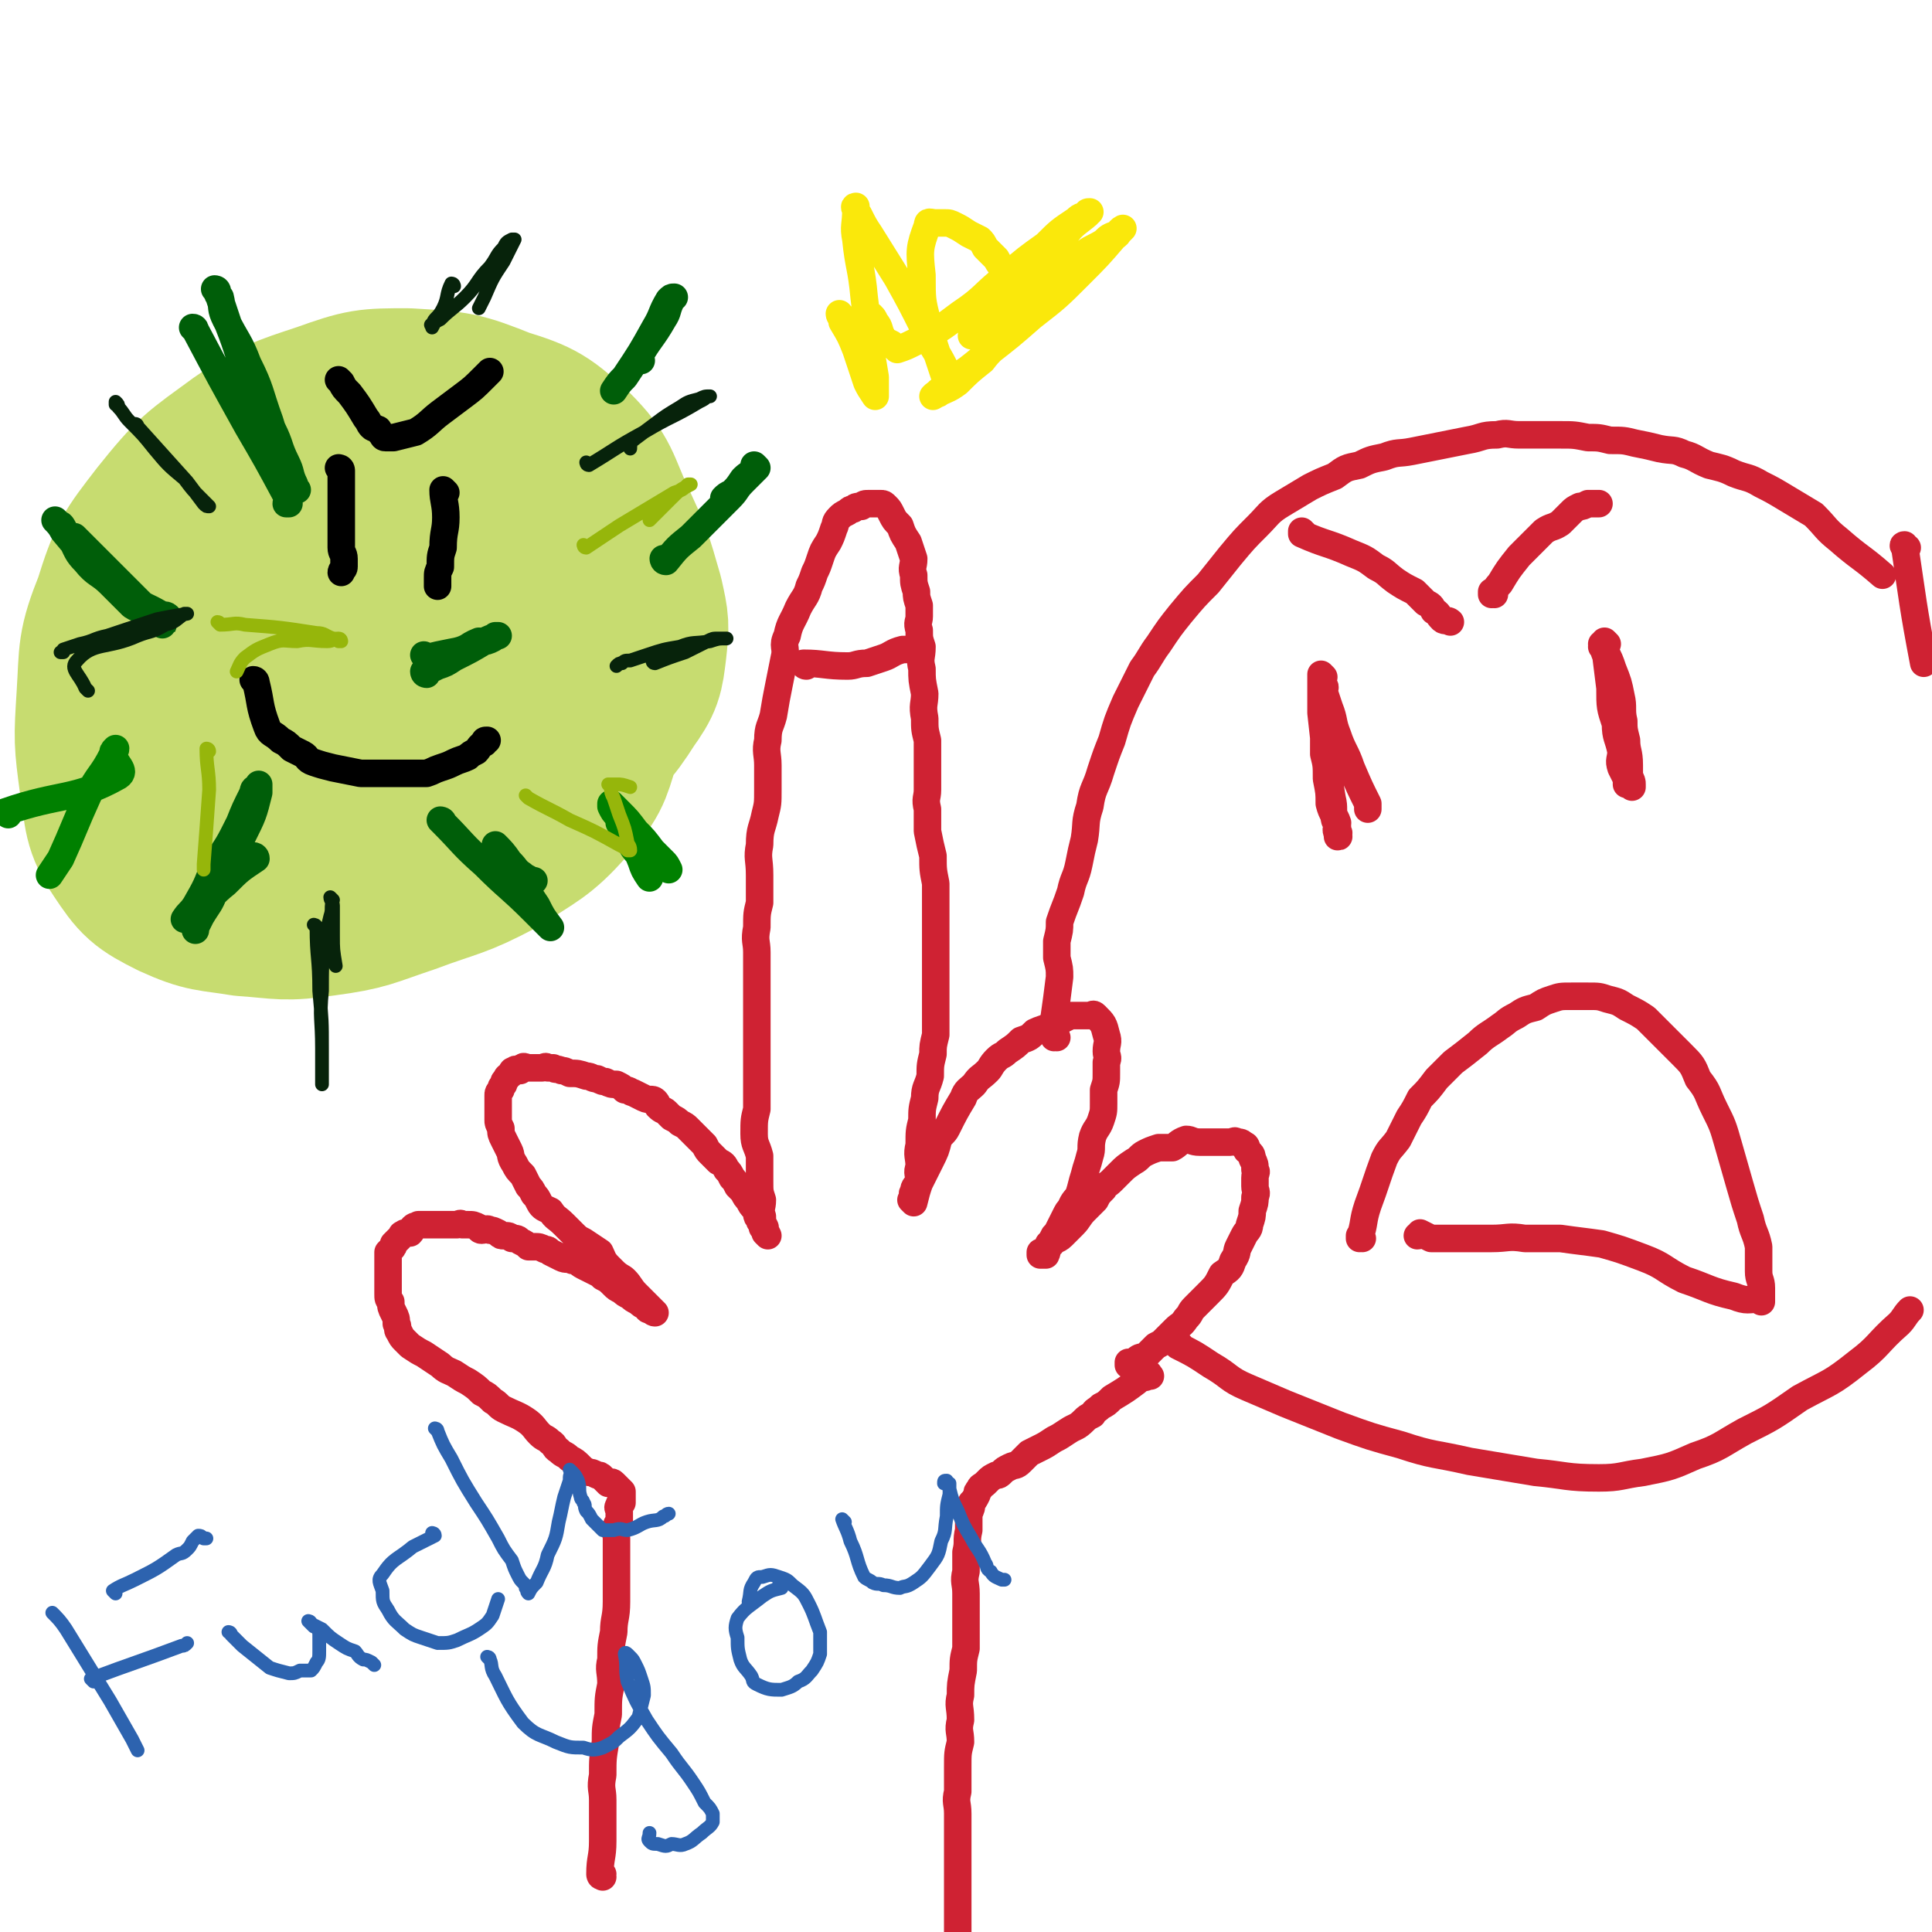 <svg viewBox='0 0 702 702' version='1.1' xmlns='http://www.w3.org/2000/svg' xmlns:xlink='http://www.w3.org/1999/xlink'><g fill='none' stroke='#CF2233' stroke-width='10' stroke-linecap='round' stroke-linejoin='round'><path d='M219,682c0,0 -1,-1 -1,-1 0,0 0,0 1,0 0,0 0,0 0,0 0,1 -1,0 -1,0 0,0 0,0 1,0 0,0 0,0 0,0 0,1 -1,1 -1,0 0,-6 1,-6 1,-12 0,-4 0,-4 0,-9 0,-3 0,-3 0,-6 0,-4 -1,-4 0,-9 0,-6 0,-6 1,-12 0,-5 0,-5 1,-10 0,-6 0,-6 1,-11 0,-5 -1,-5 0,-9 0,-5 0,-5 1,-10 0,-5 1,-5 1,-11 0,-6 0,-6 0,-11 0,-4 0,-4 0,-8 0,-2 0,-2 0,-4 0,-2 -1,-2 0,-4 0,-1 0,-1 1,-2 0,-2 0,-2 0,-4 0,-1 -1,-1 0,-2 0,-1 0,0 1,-1 0,-1 0,-1 0,-1 0,-1 0,-1 0,-1 0,-1 0,-1 0,-1 0,0 0,0 0,0 0,-1 0,-1 0,-1 0,0 0,0 0,0 0,0 -1,-1 -1,-1 0,0 0,0 1,1 0,0 0,0 0,0 0,0 -1,-1 -1,-1 0,0 0,0 1,1 0,0 0,0 0,0 0,0 0,0 -1,-1 0,0 0,0 0,0 0,0 0,0 0,0 -1,-1 -1,-1 -1,-1 -1,-1 -1,-1 -1,-1 -1,-1 -1,0 -2,0 -1,-1 -1,-1 -2,-2 -1,-1 -1,-1 -2,-1 -2,-1 -2,-1 -3,-1 -2,-1 -2,-1 -3,-2 -2,-2 -2,-2 -4,-3 -2,-2 -2,-1 -4,-3 -2,-1 -1,-2 -3,-3 -2,-2 -2,-1 -4,-3 -2,-2 -2,-3 -5,-5 -3,-2 -4,-2 -8,-4 -2,-1 -2,-2 -4,-3 -2,-2 -2,-2 -4,-3 -2,-2 -2,-2 -5,-4 -2,-1 -2,-1 -5,-3 -2,-1 -3,-1 -5,-3 -3,-2 -3,-2 -6,-4 -2,-1 -2,-1 -5,-3 -1,-1 -1,-1 -2,-2 -1,-1 -1,-1 -2,-3 -1,-1 0,-2 -1,-3 0,-2 0,-2 -1,-4 -1,-2 -1,-2 -1,-4 -1,-1 -1,-1 -1,-3 0,-1 0,-1 0,-3 0,-1 0,-1 0,-2 0,-2 0,-2 0,-3 0,-1 0,-1 0,-2 0,-1 0,-1 0,-2 0,-1 0,-1 0,-1 0,-1 0,-1 0,-2 1,-1 1,-1 1,-1 1,-1 1,-1 1,-2 1,-1 1,-1 1,-1 1,-1 1,-1 2,-2 0,-1 0,0 1,-1 1,0 1,0 2,0 1,-1 0,-1 1,-2 1,-1 1,0 2,-1 1,0 1,0 2,0 1,0 1,0 2,0 0,0 0,0 1,0 1,0 1,0 1,0 1,0 1,0 1,0 1,0 1,0 2,0 2,0 2,0 3,0 1,0 1,0 2,0 1,0 1,-1 2,0 1,0 1,0 2,0 2,0 2,0 4,1 0,0 0,1 1,1 1,0 2,-1 3,0 1,0 1,0 3,1 1,1 1,1 2,1 2,0 2,0 3,1 2,0 2,0 3,1 2,1 2,1 3,2 1,0 1,0 2,0 2,0 2,0 4,1 1,0 1,0 2,1 2,1 2,1 4,2 2,1 2,0 4,1 2,0 2,1 4,2 2,1 2,1 4,2 2,1 2,1 3,2 2,1 2,1 4,3 1,1 1,1 3,2 1,1 1,1 3,2 1,1 1,1 3,2 1,1 1,1 3,2 0,0 0,1 1,1 0,0 0,-1 1,0 0,0 0,0 1,1 0,0 0,0 0,0 0,0 -1,-1 -1,-1 0,0 0,1 1,1 0,0 0,0 0,0 0,0 0,0 -1,-1 0,0 0,0 0,0 -2,-2 -2,-2 -4,-4 -1,-1 -1,-1 -2,-2 -2,-2 -2,-3 -4,-5 -1,-1 -2,-1 -4,-3 -1,-1 -1,-1 -2,-2 -2,-2 -2,-3 -3,-5 -3,-2 -3,-2 -6,-4 -2,-1 -2,-1 -4,-3 -2,-2 -2,-2 -3,-3 -3,-3 -3,-2 -5,-5 -2,-1 -3,-1 -4,-3 -1,-2 -1,-2 -2,-3 -1,-2 -1,-2 -2,-3 -1,-2 -1,-2 -2,-4 -2,-2 -2,-2 -3,-4 -2,-3 -1,-3 -2,-5 -1,-2 -1,-2 -2,-4 -1,-2 -1,-2 -1,-4 -1,-2 -1,-2 -1,-3 0,-2 0,-2 0,-3 0,-1 0,-1 0,-2 0,-1 0,-1 0,-2 0,-1 0,-1 0,-2 0,-1 0,-1 1,-2 0,-1 0,-1 1,-2 0,-1 0,-1 1,-2 0,-1 1,-1 2,-2 0,-1 0,-1 1,-1 0,-1 1,0 2,0 0,-1 0,-1 1,-1 0,-1 1,0 2,0 1,0 1,0 3,0 1,0 1,0 2,0 1,0 1,-1 2,0 1,0 0,0 2,0 1,1 1,0 3,1 1,0 1,0 3,1 3,0 3,0 6,1 2,0 2,1 4,1 2,1 2,1 3,1 2,1 2,1 4,1 2,1 2,1 3,2 2,0 2,1 3,1 2,1 2,1 4,2 2,1 3,0 4,1 1,1 1,2 1,2 2,2 2,1 3,2 1,1 1,1 2,2 2,1 2,1 3,2 2,1 2,1 3,2 2,2 2,2 3,3 2,2 2,2 3,3 1,2 1,2 2,3 2,2 2,2 3,3 2,1 2,1 3,3 1,1 1,1 2,3 1,1 1,1 2,3 1,1 1,1 2,2 1,2 1,2 2,3 1,2 1,2 2,3 1,1 1,1 1,2 0,1 0,1 1,2 0,1 0,1 1,1 0,1 0,1 0,2 1,1 1,1 1,2 0,0 0,0 1,1 0,0 0,0 0,0 0,0 -1,-1 -1,-1 0,0 0,0 1,1 0,0 0,0 0,0 -1,-2 -1,-2 -1,-3 -1,-2 -1,-2 -1,-4 -1,-3 0,-3 0,-6 -1,-3 -1,-3 -1,-7 0,-4 0,-4 0,-9 -1,-4 -2,-4 -2,-8 0,-5 0,-5 1,-9 0,-5 0,-5 0,-9 0,-4 0,-4 0,-8 0,-5 0,-5 0,-10 0,-5 0,-5 0,-10 0,-6 0,-6 0,-11 0,-4 0,-4 0,-9 0,-4 -1,-4 0,-9 0,-5 0,-5 1,-9 0,-5 0,-5 0,-10 0,-6 -1,-6 0,-11 0,-6 1,-6 2,-11 1,-4 1,-4 1,-9 0,-4 0,-4 0,-9 0,-4 -1,-5 0,-9 0,-5 1,-5 2,-9 1,-6 1,-6 2,-11 1,-5 1,-5 2,-10 1,-4 -1,-4 1,-8 1,-5 2,-5 4,-10 2,-4 3,-4 4,-8 1,-2 1,-2 2,-5 1,-2 1,-2 2,-5 1,-3 1,-3 3,-6 1,-2 1,-2 2,-5 1,-2 0,-2 2,-4 1,-1 1,-1 3,-2 1,-1 1,-1 2,-1 1,-1 1,-1 3,-1 1,-1 1,-1 3,-1 1,0 1,0 2,0 1,0 1,0 2,0 1,0 1,0 2,1 1,1 1,1 2,3 1,2 1,2 3,4 1,3 1,3 3,6 1,3 1,3 2,6 0,3 -1,3 0,6 0,3 0,3 1,6 0,2 0,2 1,5 0,2 0,2 0,4 0,2 -1,2 0,5 0,3 0,3 1,6 0,4 -1,4 0,8 0,4 0,4 1,9 0,4 -1,4 0,9 0,4 0,4 1,8 0,3 0,3 0,6 0,3 0,3 0,6 0,3 0,3 0,6 0,3 -1,3 0,7 0,4 0,4 0,8 1,5 1,5 2,9 0,5 0,5 1,10 0,3 0,3 0,6 0,3 0,3 0,6 0,4 0,4 0,8 0,3 0,3 0,7 0,5 0,5 0,10 0,5 0,5 0,9 0,5 0,5 0,9 -1,4 -1,4 -1,7 -1,4 -1,4 -1,8 -1,4 -2,4 -2,8 -1,4 -1,4 -1,8 -1,4 -1,4 -1,9 -1,4 0,4 0,8 -1,2 0,3 0,5 -1,2 -2,2 -2,4 -1,1 0,1 0,2 -1,1 0,1 0,2 0,0 0,0 0,0 0,0 -1,-1 -1,-1 0,0 0,0 1,1 0,0 0,0 0,0 1,-4 1,-4 2,-7 2,-4 2,-4 4,-8 2,-4 2,-4 3,-8 1,-2 2,-2 3,-4 3,-6 3,-6 6,-11 1,-3 2,-3 4,-5 2,-3 2,-2 5,-5 1,-1 1,-2 3,-4 2,-2 2,-1 4,-3 3,-2 3,-2 5,-4 3,-1 3,-1 5,-3 2,-1 3,-1 5,-2 2,-1 2,-1 4,-2 2,-1 2,-1 4,-2 1,0 1,0 2,0 2,0 2,0 3,0 1,0 1,0 2,0 1,0 1,-1 2,0 3,3 3,3 4,7 1,3 0,3 0,6 0,2 1,2 0,4 0,2 0,2 0,4 0,3 0,3 -1,6 0,3 0,3 0,5 0,3 0,3 -1,6 -1,3 -2,3 -3,6 -1,4 0,4 -1,7 -1,4 -1,3 -2,7 -1,3 -1,4 -2,7 -1,2 -2,2 -3,5 -1,1 -1,1 -2,3 -1,2 -1,2 -2,4 -1,2 -1,2 -2,3 -1,2 -1,2 -2,3 0,1 0,1 -1,2 0,1 0,0 -1,1 0,0 0,0 -1,1 0,0 0,0 0,0 1,0 0,-1 0,-1 0,0 0,1 0,1 1,0 1,0 2,0 1,-2 0,-3 2,-4 1,-2 2,-1 4,-3 2,-2 2,-2 4,-4 2,-2 2,-3 4,-5 2,-2 2,-2 4,-4 1,-2 1,-2 3,-4 1,-2 1,-1 3,-3 1,-1 1,-1 3,-3 2,-2 2,-2 5,-4 2,-1 2,-2 4,-3 2,-1 2,-1 5,-2 2,0 2,0 5,0 2,-1 2,-2 5,-3 2,0 2,1 5,1 2,0 2,0 4,0 2,0 2,0 4,0 1,0 1,0 1,0 1,0 1,0 2,0 1,0 2,-1 2,0 2,0 2,0 3,1 1,0 1,1 1,2 1,1 2,1 2,3 1,2 1,2 1,4 1,1 0,1 0,3 0,1 0,1 0,3 0,2 1,2 0,4 0,2 0,2 -1,5 0,2 0,2 -1,5 0,2 -1,2 -2,4 -1,2 -1,2 -2,4 -1,2 0,2 -2,5 -1,3 -1,3 -4,5 -2,4 -2,4 -5,7 -2,2 -2,2 -5,5 -2,2 -1,2 -3,4 -2,3 -2,2 -4,4 -2,2 -2,2 -4,4 -1,1 -1,1 -3,2 -2,2 -2,2 -4,4 -1,0 -2,0 -3,1 -1,1 -1,1 -2,2 -1,0 -1,0 -1,0 0,0 0,0 0,0 1,0 0,-1 0,-1 0,0 0,0 0,1 0,0 0,0 0,0 '/><path d='M418,500c0,0 -1,-1 -1,-1 0,0 0,0 0,1 0,0 0,0 0,0 1,0 0,-1 0,-1 0,0 0,0 0,1 0,0 0,0 0,0 1,0 0,-1 0,-1 0,0 0,0 0,1 0,0 0,0 0,0 1,0 0,-1 0,-1 0,0 0,0 0,1 0,0 0,0 0,0 1,0 0,-1 0,-1 0,0 1,0 0,1 -1,1 -2,0 -4,2 -4,3 -4,3 -9,6 -2,2 -2,2 -4,3 -2,2 -2,1 -3,3 -2,1 -2,1 -3,2 -3,3 -3,2 -6,4 -3,2 -3,2 -5,3 -3,2 -3,2 -5,3 -2,1 -2,1 -4,2 -2,2 -2,2 -3,3 -2,2 -2,1 -4,2 -2,1 -2,1 -3,2 -1,1 -1,1 -2,1 -2,1 -2,1 -3,2 -1,1 -1,1 -1,1 -1,1 -2,1 -2,2 -1,1 -1,1 -1,2 -1,2 -1,2 -2,3 0,2 0,2 -1,4 0,3 0,3 0,6 -1,4 0,4 -1,8 0,3 0,3 0,7 -1,4 0,4 0,8 0,5 0,5 0,10 0,5 0,5 0,10 -1,4 -1,4 -1,8 -1,5 -1,5 -1,9 -1,4 0,4 0,9 -1,4 0,4 0,8 -1,4 -1,4 -1,9 0,5 0,5 0,9 -1,4 0,4 0,8 0,4 0,4 0,8 0,5 0,5 0,9 0,4 0,4 0,8 0,5 0,5 0,10 0,4 0,4 0,9 -1,4 -1,4 -1,8 0,4 0,4 0,8 -1,3 0,3 0,6 0,1 -1,1 0,3 0,2 0,2 0,4 0,0 0,0 1,0 '/><path d='M384,377c0,0 -1,-1 -1,-1 0,0 0,0 0,1 0,0 0,0 0,0 1,0 0,-1 0,-1 0,0 0,0 0,1 0,0 0,0 0,0 1,0 0,0 0,-1 0,-3 0,-3 0,-6 1,-7 1,-7 2,-15 0,-3 0,-3 -1,-7 0,-3 0,-3 0,-6 1,-4 1,-4 1,-7 2,-6 2,-5 4,-11 1,-5 2,-5 3,-10 1,-5 1,-5 2,-9 1,-6 0,-6 2,-12 1,-7 2,-6 4,-13 2,-6 2,-6 4,-11 2,-7 2,-7 5,-14 3,-6 3,-6 6,-12 3,-4 3,-5 6,-9 4,-6 4,-6 8,-11 5,-6 5,-6 10,-11 4,-5 4,-5 8,-10 5,-6 5,-6 10,-11 4,-4 4,-5 9,-8 5,-3 5,-3 10,-6 4,-2 4,-2 9,-4 4,-3 4,-3 9,-4 4,-2 4,-2 9,-3 5,-2 5,-1 10,-2 5,-1 5,-1 10,-2 5,-1 5,-1 10,-2 6,-1 5,-2 11,-2 4,-1 4,0 8,0 3,0 3,0 7,0 4,0 4,0 8,0 5,0 5,0 10,1 4,0 4,0 8,1 5,0 5,0 9,1 5,1 5,1 9,2 5,1 5,0 9,2 4,1 4,2 9,4 4,1 5,1 9,3 5,2 5,1 10,4 4,2 4,2 9,5 5,3 5,3 10,6 5,5 4,5 9,9 8,7 8,6 16,13 0,0 0,0 0,0 '/><path d='M495,450c0,0 -1,-1 -1,-1 0,0 0,0 0,1 0,0 0,0 0,0 1,0 0,-1 0,-1 0,0 0,0 0,1 0,0 0,0 0,0 2,-6 1,-6 3,-12 3,-8 3,-9 6,-17 2,-4 2,-3 5,-7 2,-4 2,-4 4,-8 2,-3 2,-3 4,-7 3,-3 3,-3 6,-7 3,-3 3,-3 6,-6 4,-3 4,-3 9,-7 3,-3 4,-3 8,-6 3,-2 2,-2 6,-4 3,-2 3,-2 7,-3 3,-2 3,-2 6,-3 3,-1 3,-1 7,-1 3,0 3,0 6,0 4,0 4,0 7,1 4,1 4,1 7,3 4,2 4,2 7,4 3,3 3,3 7,7 3,3 3,3 6,6 4,4 4,4 6,9 4,5 3,5 6,11 3,6 3,6 5,13 2,7 2,7 4,14 2,7 2,7 4,13 1,5 2,5 3,10 0,5 0,5 0,9 0,3 1,3 1,6 0,1 0,1 0,3 0,1 0,1 0,2 0,0 0,0 0,0 0,0 0,0 0,-1 -5,0 -5,1 -10,-1 -9,-2 -9,-3 -18,-6 -8,-4 -7,-5 -15,-8 -8,-3 -8,-3 -15,-5 -7,-1 -8,-1 -15,-2 -6,0 -6,0 -13,0 -6,-1 -6,0 -12,0 -5,0 -5,0 -11,0 -4,0 -4,0 -7,0 -2,0 -2,0 -4,0 -2,-1 -2,-1 -4,-2 0,0 0,1 -1,1 0,0 0,0 0,0 '/><path d='M481,246c0,0 -1,-1 -1,-1 0,0 0,0 0,1 0,0 0,0 0,0 1,0 0,-1 0,-1 0,0 0,0 0,1 0,0 0,0 0,0 0,6 0,6 0,13 1,9 1,9 2,18 1,7 1,7 2,13 1,4 0,4 1,8 1,2 1,2 1,4 1,1 0,1 0,2 0,0 0,0 0,0 0,0 0,0 0,0 1,0 0,0 0,-1 -1,-2 0,-2 0,-4 -1,-3 -2,-3 -3,-7 0,-4 0,-4 -1,-9 0,-5 0,-5 -1,-9 0,-4 0,-4 0,-8 0,-3 0,-3 0,-6 0,-2 0,-2 0,-5 0,-2 0,-2 0,-4 0,-1 0,-1 0,-1 0,0 0,0 0,0 1,0 0,-1 0,-1 0,1 0,1 0,2 1,3 1,3 2,6 2,5 1,5 3,10 2,6 3,6 5,12 3,7 3,7 6,13 0,1 0,1 0,2 '/><path d='M584,234c0,0 -1,-1 -1,-1 0,0 0,1 0,1 0,0 0,0 0,0 1,0 0,-1 0,-1 0,0 0,1 0,1 0,0 0,0 0,0 1,0 0,-1 0,-1 0,0 0,0 0,1 1,8 1,8 2,16 0,7 0,7 2,13 0,5 1,5 2,10 0,3 -1,3 0,6 1,2 1,2 2,4 0,1 0,2 0,2 0,0 1,0 1,0 0,0 0,0 0,0 0,0 0,0 0,-1 0,0 0,0 0,-1 0,-2 0,-2 0,-5 0,-5 -1,-5 -1,-9 -1,-4 -1,-4 -1,-7 -1,-4 0,-5 -1,-9 -1,-5 -1,-5 -3,-10 -1,-3 -2,-3 -3,-6 0,-1 0,-1 0,-2 0,0 0,0 -1,0 0,0 0,0 0,0 1,0 0,-1 0,-1 0,0 1,1 1,2 2,4 2,4 3,7 1,7 0,7 1,13 1,6 2,6 2,11 1,4 0,4 1,8 1,4 1,4 2,7 1,2 1,2 1,3 0,0 0,0 0,1 0,0 0,0 0,0 '/><path d='M474,194c0,0 -1,-1 -1,-1 0,0 0,1 0,1 0,0 0,0 0,0 1,0 0,-1 0,-1 0,0 0,1 0,1 0,0 0,0 0,0 1,0 0,-1 0,-1 0,0 0,1 0,1 9,4 9,3 18,7 5,2 5,2 9,5 4,2 3,2 7,5 3,2 3,2 7,4 2,2 2,2 4,4 2,1 2,1 3,3 2,1 1,1 3,3 1,1 2,0 3,1 0,0 0,0 0,0 '/><path d='M543,216c0,0 -1,-1 -1,-1 0,0 0,1 0,1 0,0 0,0 0,0 1,0 0,-1 0,-1 0,0 0,1 0,1 0,0 0,0 0,0 1,0 0,-1 0,-1 0,0 0,1 0,1 2,-2 1,-2 3,-4 3,-5 3,-5 7,-10 2,-2 2,-2 5,-5 2,-2 2,-2 4,-4 3,-2 3,-1 6,-3 2,-2 2,-2 4,-4 1,-1 1,-1 3,-2 1,0 1,0 3,-1 2,0 2,0 4,0 0,0 0,0 0,0 '/></g>
<g fill='none' stroke='#C7DC70' stroke-width='68' stroke-linecap='round' stroke-linejoin='round'><path d='M62,282c0,0 0,-1 -1,-1 0,0 1,1 1,1 1,-12 0,-13 1,-25 4,-32 -1,-34 8,-64 3,-11 6,-11 16,-17 12,-8 13,-7 26,-11 13,-3 14,-5 27,-4 14,2 16,2 28,10 14,9 14,10 25,24 9,12 9,13 16,28 4,11 5,11 6,23 1,11 1,12 -2,23 -3,10 -3,11 -11,20 -9,10 -11,10 -23,18 -15,8 -16,7 -32,13 -15,5 -15,6 -30,8 -14,2 -14,1 -28,0 -12,-2 -13,-1 -24,-6 -10,-5 -11,-6 -17,-15 -6,-9 -5,-11 -7,-23 -2,-15 -2,-15 -1,-31 1,-16 0,-17 6,-32 5,-16 6,-17 16,-30 12,-15 13,-15 28,-26 13,-9 14,-9 29,-14 14,-5 15,-5 29,-5 17,1 18,1 33,7 13,4 14,5 24,14 9,9 8,11 14,24 6,13 6,13 10,27 2,9 2,9 1,18 -1,8 -1,9 -6,16 -7,11 -8,11 -18,19 -11,9 -12,9 -25,13 -12,4 -12,4 -25,5 -16,1 -17,1 -33,-2 -14,-1 -14,-1 -27,-6 -9,-3 -10,-4 -16,-11 -6,-7 -6,-8 -9,-18 -2,-9 -2,-11 0,-20 2,-8 3,-9 8,-15 8,-9 8,-11 19,-15 14,-5 15,-5 30,-4 15,0 15,0 29,5 10,3 10,4 18,10 7,5 7,6 11,13 3,3 3,4 4,8 0,4 0,5 -1,9 -2,5 -2,6 -7,9 -6,5 -7,6 -15,8 -9,2 -10,2 -19,1 -8,-1 -8,-2 -15,-6 -6,-3 -7,-3 -10,-9 -3,-6 -3,-7 -3,-13 -1,-6 -1,-7 1,-12 1,-5 1,-7 6,-9 6,-4 7,-4 15,-3 10,0 11,0 21,5 8,4 8,5 13,11 5,6 6,6 8,13 2,5 1,6 1,11 -1,5 0,5 -2,9 -2,5 -3,5 -7,8 -3,3 -3,3 -7,4 -3,0 -3,1 -6,0 -3,-1 -4,-2 -6,-4 -3,-3 -2,-3 -4,-7 -1,-2 -1,-2 -1,-4 '/></g>
<g fill='none' stroke='#005E09' stroke-width='10' stroke-linecap='round' stroke-linejoin='round'><path d='M71,120c0,0 0,-1 -1,-1 0,0 1,1 1,1 0,0 0,0 0,0 0,0 0,-1 -1,-1 0,0 1,1 1,1 0,0 0,0 0,0 9,17 9,17 19,35 7,12 7,12 14,25 1,1 0,2 1,3 0,0 0,0 0,0 0,0 -1,0 -1,0 0,-1 1,-1 1,-1 0,-5 0,-5 -1,-10 -3,-9 -3,-9 -6,-19 -4,-11 -3,-11 -8,-21 -3,-8 -4,-8 -8,-16 -2,-4 -1,-4 -2,-8 -1,-1 -1,-1 -1,-2 0,-1 -1,-1 -1,-1 0,0 1,0 1,1 2,6 2,6 4,12 4,10 3,10 8,21 3,8 4,8 8,17 3,6 2,6 5,12 2,4 1,4 3,8 0,1 0,1 1,2 '/><path d='M93,312c0,0 0,-1 -1,-1 0,0 1,0 1,1 0,0 0,0 0,0 0,0 0,-1 -1,-1 0,0 1,0 1,1 0,0 0,0 0,0 -6,4 -6,4 -11,9 -5,4 -4,4 -9,9 -2,1 -2,1 -4,3 -1,0 -1,0 -2,1 0,0 0,0 0,0 2,-3 2,-2 4,-5 4,-7 4,-7 7,-15 5,-7 5,-7 9,-15 2,-5 2,-5 5,-11 0,-2 1,-1 2,-3 0,0 0,0 0,0 0,1 0,2 0,3 -2,8 -2,8 -6,16 -4,10 -5,10 -10,20 -2,5 -2,4 -5,9 -1,2 -1,2 -2,4 0,1 0,1 0,1 0,0 0,0 0,0 '/><path d='M155,239c0,0 -1,-1 -1,-1 0,0 1,1 1,1 0,0 0,0 0,0 0,0 -1,-1 -1,-1 0,0 1,1 1,1 0,0 0,0 0,0 4,-1 4,-1 9,-2 6,-1 5,-2 11,-4 2,0 2,0 4,-1 1,-1 1,-1 1,-1 1,0 1,0 1,0 0,0 0,0 0,0 -3,1 -3,1 -5,2 -5,3 -5,3 -11,6 -3,2 -3,2 -6,3 -2,1 -2,1 -4,2 0,1 0,1 0,1 0,0 0,0 0,0 0,0 -1,0 -1,-1 5,-3 6,-3 11,-6 5,-2 4,-3 9,-5 0,0 0,0 0,0 '/><path d='M233,131c0,0 -1,-1 -1,-1 0,0 0,1 1,1 0,0 0,0 0,0 0,0 -1,-1 -1,-1 0,0 0,1 1,1 0,0 0,0 0,0 0,0 -1,-1 -1,-1 0,0 0,1 1,1 0,0 0,0 0,0 0,0 -1,-1 -1,-1 0,0 0,1 1,1 0,0 0,0 0,0 0,0 -1,-1 -1,-1 0,0 0,1 1,1 0,0 0,0 0,0 0,0 -1,0 -1,-1 4,-7 5,-7 9,-14 2,-3 1,-3 3,-7 0,-1 1,-1 1,-1 0,0 0,0 0,0 -1,0 -1,0 -2,1 -3,5 -2,5 -5,10 -5,9 -5,9 -11,18 -2,2 -2,2 -4,5 '/><path d='M28,196c0,0 -1,-1 -1,-1 15,15 20,20 32,32 1,1 -2,-3 -4,-4 -3,-2 -4,-1 -7,-3 -4,-4 -4,-4 -8,-8 -4,-4 -5,-3 -9,-8 -3,-3 -3,-4 -5,-8 -2,-2 -2,-2 -3,-4 -1,-2 -1,-1 -2,-2 0,0 0,0 0,0 0,0 -1,-1 -1,-1 1,1 2,2 3,4 5,6 5,6 10,11 7,7 7,7 15,13 5,4 5,3 10,6 1,1 2,0 3,1 '/><path d='M161,299c0,0 -1,-1 -1,-1 0,0 1,0 1,1 0,0 0,0 0,0 0,0 -1,-1 -1,-1 0,0 1,0 1,1 0,0 0,0 0,0 7,7 7,8 15,15 9,9 9,8 18,17 2,2 2,2 4,4 1,1 1,1 1,1 1,1 1,1 1,1 0,0 0,0 0,0 -3,-4 -3,-4 -5,-8 -4,-6 -4,-6 -8,-11 -2,-3 -2,-3 -4,-6 -1,-2 -1,-2 -2,-4 0,0 0,0 0,0 0,0 0,0 0,0 0,0 -1,-1 -1,-1 2,2 3,3 5,6 3,3 2,3 5,5 1,1 2,1 3,2 1,0 1,0 1,0 '/><path d='M242,204c0,0 -1,-1 -1,-1 0,0 0,1 1,1 0,0 0,0 0,0 0,0 -1,-1 -1,-1 0,0 0,1 1,1 0,0 0,0 0,0 4,-5 4,-5 9,-9 7,-7 7,-7 14,-14 3,-3 2,-3 5,-6 2,-2 2,-2 3,-3 1,-1 1,-1 2,-2 0,0 0,0 0,0 0,0 -1,-1 -1,-1 0,0 1,1 1,1 -2,2 -3,2 -5,4 -2,3 -2,3 -4,5 -2,1 -2,1 -3,2 0,0 0,0 1,1 0,0 0,0 0,0 0,0 -1,-1 -1,-1 0,0 0,1 1,1 '/></g>
<g fill='none' stroke='#000000' stroke-width='10' stroke-linecap='round' stroke-linejoin='round'><path d='M93,248c0,0 0,-1 -1,-1 0,0 1,0 1,1 0,0 0,0 0,0 0,0 0,-1 -1,-1 0,0 1,0 1,1 0,0 0,0 0,0 0,0 0,-1 -1,-1 0,0 1,0 1,1 0,0 0,0 0,0 0,0 0,-1 -1,-1 0,0 1,0 1,1 2,8 1,8 4,16 1,3 2,2 5,5 2,1 2,1 4,3 2,1 2,1 4,2 2,1 1,2 4,3 3,1 3,1 7,2 5,1 5,1 10,2 4,0 4,0 9,0 4,0 4,0 8,0 3,0 4,0 7,0 3,-1 2,-1 5,-2 3,-1 3,-1 5,-2 2,-1 3,-1 5,-2 1,-1 1,-1 3,-2 1,-1 1,-2 3,-3 0,-1 0,-1 1,-1 0,0 0,0 0,0 '/><path d='M162,179c0,0 -1,-1 -1,-1 0,0 1,1 1,1 0,0 0,0 0,0 0,0 -1,-1 -1,-1 0,0 1,1 1,1 0,0 0,0 0,0 0,0 -1,-1 -1,-1 0,4 1,5 1,10 0,5 -1,5 -1,11 -1,3 -1,3 -1,7 -1,2 -1,2 -1,4 0,1 0,1 0,2 0,1 0,1 0,1 0,0 0,0 0,0 '/><path d='M124,171c0,0 -1,-1 -1,-1 0,0 1,1 1,1 0,0 0,0 0,0 0,0 -1,-1 -1,-1 0,0 1,1 1,1 0,0 0,0 0,0 0,0 -1,-1 -1,-1 0,0 1,0 1,1 0,3 0,3 0,6 0,7 0,7 0,14 0,2 0,2 0,4 0,2 0,2 0,4 0,2 1,2 1,4 0,2 0,2 0,3 0,1 -1,1 -1,2 '/><path d='M124,139c0,0 -1,-1 -1,-1 0,0 1,1 1,1 0,0 0,0 0,0 0,0 -1,-1 -1,-1 0,0 1,1 1,1 0,0 0,0 0,0 0,0 -1,-1 -1,-1 0,0 1,1 1,1 0,0 0,0 0,0 1,2 1,2 3,4 3,4 3,4 6,9 1,1 1,2 2,3 1,1 1,0 2,1 1,0 0,0 1,1 0,0 0,0 1,1 0,0 0,1 1,1 0,0 0,0 1,0 1,0 1,0 2,0 4,-1 4,-1 8,-2 5,-3 5,-4 9,-7 4,-3 4,-3 8,-6 4,-3 4,-3 8,-7 1,-1 1,-1 2,-2 '/></g>
<g fill='none' stroke='#008000' stroke-width='10' stroke-linecap='round' stroke-linejoin='round'><path d='M3,296c0,0 -1,-1 -1,-1 20,-7 25,-4 41,-13 3,-2 -1,-4 -2,-8 0,-1 1,-1 1,-2 0,0 0,0 0,0 -1,1 -1,1 -1,2 -4,8 -5,7 -9,15 -5,11 -5,12 -10,23 -2,3 -2,3 -4,6 '/><path d='M226,300c0,0 -1,-1 -1,-1 0,0 0,0 1,1 0,0 0,0 0,0 0,0 -1,-1 -1,-1 0,0 0,0 1,1 0,0 0,0 0,0 0,0 -1,-1 -1,-1 2,4 3,5 5,9 3,4 3,3 5,7 1,1 1,2 1,3 0,0 0,0 0,1 0,0 0,0 0,0 0,0 0,0 0,0 -2,-3 -2,-3 -3,-6 -2,-5 -2,-5 -5,-9 -2,-4 -2,-4 -4,-8 -1,-1 -1,-1 -2,-3 0,-1 0,-1 0,-1 0,0 0,0 0,0 1,1 1,1 3,3 3,3 3,3 6,7 3,3 3,3 6,7 2,2 2,2 4,4 1,1 1,1 2,3 0,0 0,0 0,0 '/></g>
<g fill='none' stroke='#07230B' stroke-width='5' stroke-linecap='round' stroke-linejoin='round'><path d='M115,337c0,0 -1,-1 -1,-1 0,0 1,0 1,1 0,0 0,0 0,0 0,0 -1,-1 -1,-1 0,0 1,0 1,1 0,0 0,0 0,0 0,11 1,11 1,23 1,11 1,11 1,21 0,4 0,4 0,8 0,2 0,2 0,4 0,0 0,0 0,1 0,0 0,0 0,0 0,-1 0,-1 0,-2 0,-5 0,-5 0,-11 0,-11 -1,-11 0,-21 0,-9 0,-9 1,-18 1,-5 1,-5 2,-9 1,-3 0,-3 1,-6 0,0 0,0 0,0 0,0 0,0 0,0 0,0 -1,-1 -1,-1 0,1 1,2 1,3 0,5 0,5 0,11 0,5 0,5 1,11 0,0 0,0 0,0 '/><path d='M238,241c0,0 -1,-1 -1,-1 0,0 0,1 1,1 0,0 0,0 0,0 0,0 -1,-1 -1,-1 0,0 0,1 1,1 0,0 0,0 0,0 5,-2 5,-2 11,-4 4,-2 4,-2 8,-4 2,-1 2,-1 4,-1 1,0 1,0 2,0 0,0 0,0 1,0 0,0 0,0 0,0 -3,0 -3,0 -6,1 -6,1 -6,0 -11,2 -6,1 -6,1 -12,3 -3,1 -3,1 -6,2 -2,0 -2,0 -3,1 -1,0 -1,0 -2,1 0,0 0,0 0,0 '/><path d='M50,155c0,0 0,-1 -1,-1 0,0 1,1 1,1 0,0 0,0 0,0 0,0 0,-1 -1,-1 0,0 1,1 1,1 0,0 0,0 0,0 9,10 9,10 18,20 3,4 3,4 6,8 1,1 1,1 2,1 0,0 0,0 0,0 0,0 0,0 0,0 -1,-1 -1,-1 -3,-3 -3,-3 -3,-3 -6,-7 -6,-5 -6,-5 -11,-11 -4,-5 -4,-5 -9,-10 -2,-2 -2,-3 -4,-5 0,-1 0,-1 -1,-2 0,0 0,0 0,0 0,0 0,0 0,1 0,0 0,0 0,0 '/><path d='M32,251c0,0 0,0 -1,-1 -2,-5 -6,-7 -3,-10 6,-7 11,-4 22,-9 5,-2 5,-1 10,-4 4,-1 4,-2 7,-4 0,0 0,0 1,0 0,0 0,0 0,0 -6,1 -6,1 -11,2 -9,3 -9,3 -18,6 -5,1 -5,2 -10,3 -3,1 -3,1 -6,2 0,0 0,1 0,1 -1,0 -1,0 -1,0 '/><path d='M165,104c0,0 -1,0 -1,-1 0,0 1,1 1,1 0,0 0,0 0,0 0,0 -1,0 -1,-1 0,0 1,1 1,1 0,0 0,0 0,0 0,0 0,-1 -1,-1 -2,4 -1,5 -3,9 -2,4 -3,3 -4,6 -1,0 0,0 0,1 0,0 0,0 0,0 1,-2 1,-2 3,-3 4,-4 5,-4 9,-8 5,-5 4,-6 9,-11 3,-4 2,-4 5,-7 1,-2 1,-2 3,-3 0,0 0,0 1,0 0,0 0,0 0,0 -2,4 -2,4 -4,8 -4,6 -4,6 -7,13 -1,2 -1,2 -2,4 '/><path d='M214,169c0,0 -1,-1 -1,-1 0,0 0,1 1,1 0,0 0,0 0,0 0,0 -1,-1 -1,-1 0,0 0,1 1,1 0,0 0,0 0,0 10,-6 9,-6 20,-12 10,-6 10,-5 20,-11 2,-1 2,-1 3,-2 1,0 1,0 1,0 -2,0 -2,0 -4,1 -4,1 -4,1 -7,3 -5,3 -5,3 -9,6 -4,3 -4,3 -8,6 -1,1 -1,2 -1,3 0,0 0,0 0,0 '/></g>
<g fill='none' stroke='#96B60B' stroke-width='5' stroke-linecap='round' stroke-linejoin='round'><path d='M80,227c0,0 0,-1 -1,-1 0,0 1,1 1,1 0,0 0,0 0,0 0,0 0,-1 -1,-1 0,0 1,1 1,1 0,0 0,0 0,0 5,0 5,-1 9,0 13,1 13,1 26,3 3,0 3,1 6,2 1,0 1,0 2,1 0,0 0,0 1,0 0,0 0,0 0,0 0,0 0,-1 -1,-1 -2,0 -2,1 -4,1 -6,0 -6,-1 -11,0 -5,0 -5,-1 -10,1 -5,2 -5,2 -9,5 -2,2 -2,3 -3,5 0,0 0,0 0,0 '/><path d='M76,273c0,0 0,-1 -1,-1 0,0 1,0 1,1 0,0 0,0 0,0 0,0 0,-1 -1,-1 0,0 1,0 1,1 0,0 0,0 0,0 0,0 0,-1 -1,-1 0,0 1,0 1,1 0,0 0,0 0,0 0,0 0,-1 -1,-1 0,0 1,0 1,1 0,0 0,0 0,0 0,0 0,-1 -1,-1 0,0 1,0 1,1 0,0 0,0 0,0 0,0 -1,-1 -1,-1 0,7 1,8 1,15 -1,14 -1,14 -2,27 0,1 0,1 0,2 '/><path d='M192,290c0,0 -1,-1 -1,-1 0,0 0,0 1,1 0,0 0,0 0,0 0,0 -1,-1 -1,-1 0,0 0,0 1,1 0,0 0,0 0,0 7,4 8,4 15,8 9,4 9,4 18,9 2,1 2,1 3,2 1,0 1,0 1,0 0,-2 -1,-2 -1,-3 -1,-5 -1,-5 -3,-10 -1,-3 -1,-3 -2,-6 -1,-2 -1,-2 -1,-4 -1,-1 -1,-1 -1,-1 0,0 0,0 0,0 0,0 0,0 0,0 1,0 1,0 3,0 2,0 2,0 5,1 0,0 0,0 0,0 '/><path d='M213,199c0,0 -1,-1 -1,-1 0,0 0,1 1,1 0,0 0,0 0,0 0,0 -1,-1 -1,-1 0,0 0,1 1,1 0,0 0,0 0,0 6,-4 6,-4 12,-8 10,-6 10,-6 20,-12 3,-1 3,-1 5,-3 0,0 0,0 1,0 0,0 0,0 0,0 -4,2 -4,2 -7,5 -4,4 -4,4 -8,8 0,0 0,0 0,0 '/></g>
<g fill='none' stroke='#CF2233' stroke-width='10' stroke-linecap='round' stroke-linejoin='round'><path d='M293,242c0,0 -1,-1 -1,-1 0,0 0,1 1,1 0,0 0,0 0,0 0,0 -1,-1 -1,-1 0,0 0,1 1,1 0,0 0,0 0,0 0,0 -1,-1 -1,-1 0,0 0,1 1,1 0,0 0,0 0,0 0,0 -2,-1 -1,-1 7,0 8,1 16,1 3,0 3,-1 7,-1 3,-1 3,-1 6,-2 3,-1 3,-2 7,-3 0,0 0,0 1,0 '/><path d='M693,199c-1,0 -2,-1 -1,-1 3,20 3,22 7,43 0,0 0,0 0,0 '/><path d='M429,489c0,0 -1,-1 -1,-1 0,0 0,0 0,1 0,0 0,0 0,0 1,0 0,-1 0,-1 0,0 0,0 0,1 0,0 0,0 0,0 1,0 0,-1 0,-1 0,0 0,0 0,1 6,3 6,3 12,7 7,4 6,5 13,8 7,3 7,3 14,6 10,4 10,4 20,8 11,4 11,4 22,7 12,4 12,3 25,6 12,2 12,2 24,4 11,1 11,2 23,2 8,0 8,-1 16,-2 10,-2 10,-2 19,-6 9,-3 9,-4 18,-9 10,-5 10,-5 20,-12 11,-6 11,-5 21,-13 8,-6 7,-7 15,-14 2,-2 2,-3 4,-5 '/></g>
<g fill='none' stroke='#FAE80B' stroke-width='10' stroke-linecap='round' stroke-linejoin='round'><path d='M314,125c0,0 -1,-1 -1,-1 0,0 0,1 1,1 0,0 0,0 0,0 0,0 -1,-1 -1,-1 0,0 0,1 1,1 0,0 0,0 0,0 0,0 -1,-1 -1,-1 0,0 0,1 1,1 0,0 0,0 0,0 0,0 -1,-1 -1,-1 0,0 0,1 1,1 0,0 0,0 0,0 0,0 -1,-1 -1,-1 0,0 0,1 1,1 0,0 0,0 0,0 0,0 -1,-1 -1,-1 0,0 0,1 1,1 0,0 0,0 0,0 0,0 -1,0 -1,-1 0,-3 1,-4 2,-7 0,-2 0,-2 0,-3 0,0 0,0 0,0 0,0 -1,-1 -1,-1 1,1 3,1 4,4 2,2 1,3 3,6 1,1 1,1 3,2 1,1 1,1 2,2 0,0 0,0 0,0 3,-1 3,-1 7,-3 8,-4 8,-4 16,-10 9,-6 8,-7 17,-14 7,-6 7,-6 14,-11 5,-5 5,-5 11,-9 2,-2 2,-1 4,-2 0,-1 0,-1 1,-1 0,0 0,0 0,0 -3,3 -4,3 -7,6 -5,6 -5,7 -10,13 -6,6 -7,6 -12,12 -4,4 -4,4 -8,9 -2,2 -3,1 -5,3 0,1 0,1 -1,2 0,0 1,0 1,0 3,-2 3,-2 6,-4 8,-6 8,-6 17,-12 7,-6 7,-6 15,-12 4,-4 4,-3 9,-6 2,-2 2,-2 5,-3 1,-1 1,-1 2,-2 0,0 0,0 0,0 -2,1 -1,2 -3,3 -6,7 -6,7 -13,14 -8,8 -8,8 -17,15 -8,7 -8,7 -17,14 -6,5 -6,5 -12,9 -2,2 -2,2 -4,4 -1,0 -1,0 -1,1 -1,0 -1,0 -2,1 0,0 0,0 0,0 5,-3 5,-2 9,-5 4,-4 4,-4 9,-8 3,-4 3,-3 6,-7 3,-3 4,-3 5,-7 2,-4 2,-4 1,-8 0,-4 0,-4 -2,-8 -2,-4 -3,-3 -5,-7 -2,-2 -2,-2 -4,-4 -1,-2 -1,-2 -2,-3 -2,-1 -2,-1 -4,-2 -3,-2 -3,-2 -5,-3 -2,-1 -2,-1 -4,-1 -2,0 -2,0 -3,0 -2,0 -3,-1 -3,1 -3,8 -3,9 -2,18 0,9 0,9 2,17 2,7 2,7 4,13 1,3 1,3 2,6 1,1 1,1 2,2 0,0 0,0 0,1 0,0 0,0 0,0 -1,-3 -1,-3 -2,-6 -3,-6 -4,-6 -7,-13 -5,-10 -5,-10 -10,-19 -5,-8 -5,-8 -10,-16 -2,-3 -2,-3 -4,-7 -1,-1 -1,-1 -1,-2 0,0 0,-1 0,-1 -1,0 0,1 0,1 0,6 -1,6 0,11 1,10 2,10 3,21 1,8 1,8 2,17 1,6 1,6 2,12 0,3 0,3 0,5 0,1 0,1 0,2 0,0 0,0 0,0 -2,-3 -2,-3 -3,-5 -2,-6 -2,-6 -4,-12 -2,-5 -2,-5 -5,-10 0,-2 -1,-2 -1,-3 0,0 0,0 0,0 '/></g>
<g fill='none' stroke='#2D63AF' stroke-width='5' stroke-linecap='round' stroke-linejoin='round'><path d='M20,587c0,0 -1,-1 -1,-1 2,2 3,3 5,6 8,13 8,13 16,26 4,7 4,7 8,14 1,2 1,2 2,4 0,0 0,0 0,0 0,0 0,0 0,0 '/><path d='M42,579c0,0 0,-1 -1,-1 0,0 1,0 1,1 0,0 0,0 0,0 0,0 -1,-1 -1,-1 3,-2 4,-2 8,-4 8,-4 8,-4 15,-9 2,-1 2,0 4,-2 1,-1 1,-1 2,-3 1,-1 1,-1 2,-2 1,0 1,0 2,1 1,0 1,0 1,0 0,0 0,0 0,0 '/><path d='M34,611c0,0 -1,-1 -1,-1 16,-6 17,-6 33,-12 1,0 1,0 2,-1 0,0 0,0 0,0 '/><path d='M84,594c0,0 0,-1 -1,-1 0,0 1,0 1,1 0,0 0,0 0,0 0,0 0,-1 -1,-1 0,0 1,0 1,1 0,0 0,0 0,0 0,0 0,-1 -1,-1 0,0 1,0 1,1 2,2 2,2 4,4 5,4 5,4 10,8 3,1 3,1 7,2 2,0 2,0 4,-1 2,0 2,0 4,0 1,-1 1,-1 2,-3 1,-1 1,-2 1,-4 0,-1 0,-2 0,-3 0,-2 0,-2 0,-3 0,-2 -1,-2 -1,-3 -1,0 -1,0 -1,0 -1,-1 -1,-1 -1,-1 0,0 0,0 0,0 0,0 -1,-1 -1,-1 0,0 1,0 1,1 2,1 2,1 4,2 3,3 3,3 6,5 3,2 3,2 6,3 1,1 1,2 3,3 1,0 1,0 3,1 0,0 0,0 1,1 0,0 0,0 0,0 '/><path d='M158,558c0,0 -1,-1 -1,-1 0,0 1,0 1,1 0,0 0,0 0,0 0,0 -1,-1 -1,-1 0,0 1,0 1,1 0,0 0,0 0,0 0,0 -1,-1 -1,-1 0,0 1,0 1,1 -4,2 -4,2 -8,4 -6,5 -7,4 -11,10 -2,2 -1,3 0,6 0,4 0,4 2,7 2,4 3,4 6,7 3,2 3,2 6,3 3,1 3,1 6,2 4,0 4,0 7,-1 4,-2 5,-2 8,-4 3,-2 3,-2 5,-5 1,-3 1,-3 2,-6 0,0 0,0 0,0 '/><path d='M159,520c0,0 -1,-1 -1,-1 0,0 1,0 1,1 0,0 0,0 0,0 0,0 -1,-1 -1,-1 0,0 1,0 1,1 0,0 0,0 0,0 2,5 2,5 5,10 4,8 4,8 9,16 4,6 4,6 8,13 2,4 2,4 5,8 1,3 1,3 2,5 1,2 1,2 2,3 1,1 1,1 1,2 1,1 0,1 1,2 0,0 0,0 0,0 1,-2 1,-2 3,-4 2,-5 3,-5 4,-10 3,-6 3,-6 4,-12 1,-4 1,-5 2,-9 1,-3 1,-3 2,-6 0,-2 0,-2 1,-3 0,0 0,0 0,0 0,0 0,0 0,0 0,0 -1,-1 -1,-1 0,0 0,0 1,1 0,0 0,0 0,0 1,1 1,1 2,3 1,3 0,3 1,6 0,1 1,1 1,2 1,1 0,1 1,3 1,1 1,1 2,3 1,1 1,1 2,2 1,1 1,1 2,2 2,0 2,0 4,0 3,-1 3,0 5,0 4,-1 4,-2 7,-3 3,-1 4,0 6,-2 1,0 1,-1 2,-1 '/><path d='M178,603c0,0 -1,-1 -1,-1 0,0 0,0 1,1 0,0 0,0 0,0 0,0 -1,-1 -1,-1 0,0 1,0 1,1 1,2 0,3 2,6 4,8 4,9 10,17 5,5 6,4 12,7 5,2 5,2 10,2 3,1 4,1 7,0 4,-2 4,-2 6,-4 4,-3 4,-3 7,-7 1,-4 1,-4 2,-8 0,-3 0,-3 -1,-6 -1,-3 -1,-3 -2,-5 -1,-2 -1,-2 -2,-3 -1,-1 -1,-1 -1,-1 -1,-1 -1,0 -1,0 0,0 0,0 0,0 1,5 0,5 1,10 3,7 3,7 7,14 4,6 4,6 9,12 4,6 4,5 8,11 2,3 2,3 4,7 2,2 2,2 3,4 0,1 0,2 0,3 -1,2 -2,2 -4,4 -3,2 -3,3 -6,4 -2,1 -3,0 -5,0 -2,1 -2,1 -5,0 -2,0 -2,0 -3,-1 -1,-1 0,-1 0,-3 0,0 0,0 0,0 '/><path d='M284,577c0,0 -1,-1 -1,-1 0,0 0,0 1,1 0,0 0,0 0,0 0,0 -1,-1 -1,-1 0,0 0,0 1,1 0,0 0,0 0,0 -4,1 -4,1 -7,3 -5,4 -6,4 -9,8 -1,3 -1,4 0,7 0,4 0,4 1,8 1,3 2,3 4,6 1,2 0,2 2,3 4,2 5,2 9,2 3,-1 4,-1 6,-3 3,-1 3,-2 5,-4 2,-3 2,-3 3,-6 0,-4 0,-4 0,-8 -2,-5 -2,-6 -4,-10 -2,-4 -2,-4 -6,-7 -2,-2 -2,-2 -5,-3 -3,-1 -3,-1 -6,0 -2,0 -2,0 -3,2 -2,3 -1,3 -2,7 0,0 0,0 0,0 '/><path d='M307,553c0,0 -1,-1 -1,-1 0,0 0,0 1,1 0,0 0,0 0,0 0,0 -1,-1 -1,-1 0,0 0,0 1,1 0,0 0,0 0,0 0,0 -1,-1 -1,-1 1,3 2,4 3,8 3,6 2,7 5,13 1,1 2,1 3,2 2,1 2,0 4,1 3,0 3,1 6,1 2,-1 2,0 5,-2 3,-2 3,-2 6,-6 3,-4 3,-4 4,-9 2,-4 1,-4 2,-9 0,-4 0,-4 1,-8 0,-2 0,-2 0,-4 -1,-1 -2,0 -2,0 0,-1 0,-1 1,-1 0,0 0,0 0,0 0,1 0,1 1,3 1,4 1,4 3,8 2,5 2,5 5,10 2,4 3,4 5,9 1,1 0,2 2,3 1,2 2,2 4,3 1,0 1,0 1,0 '/></g>
</svg>